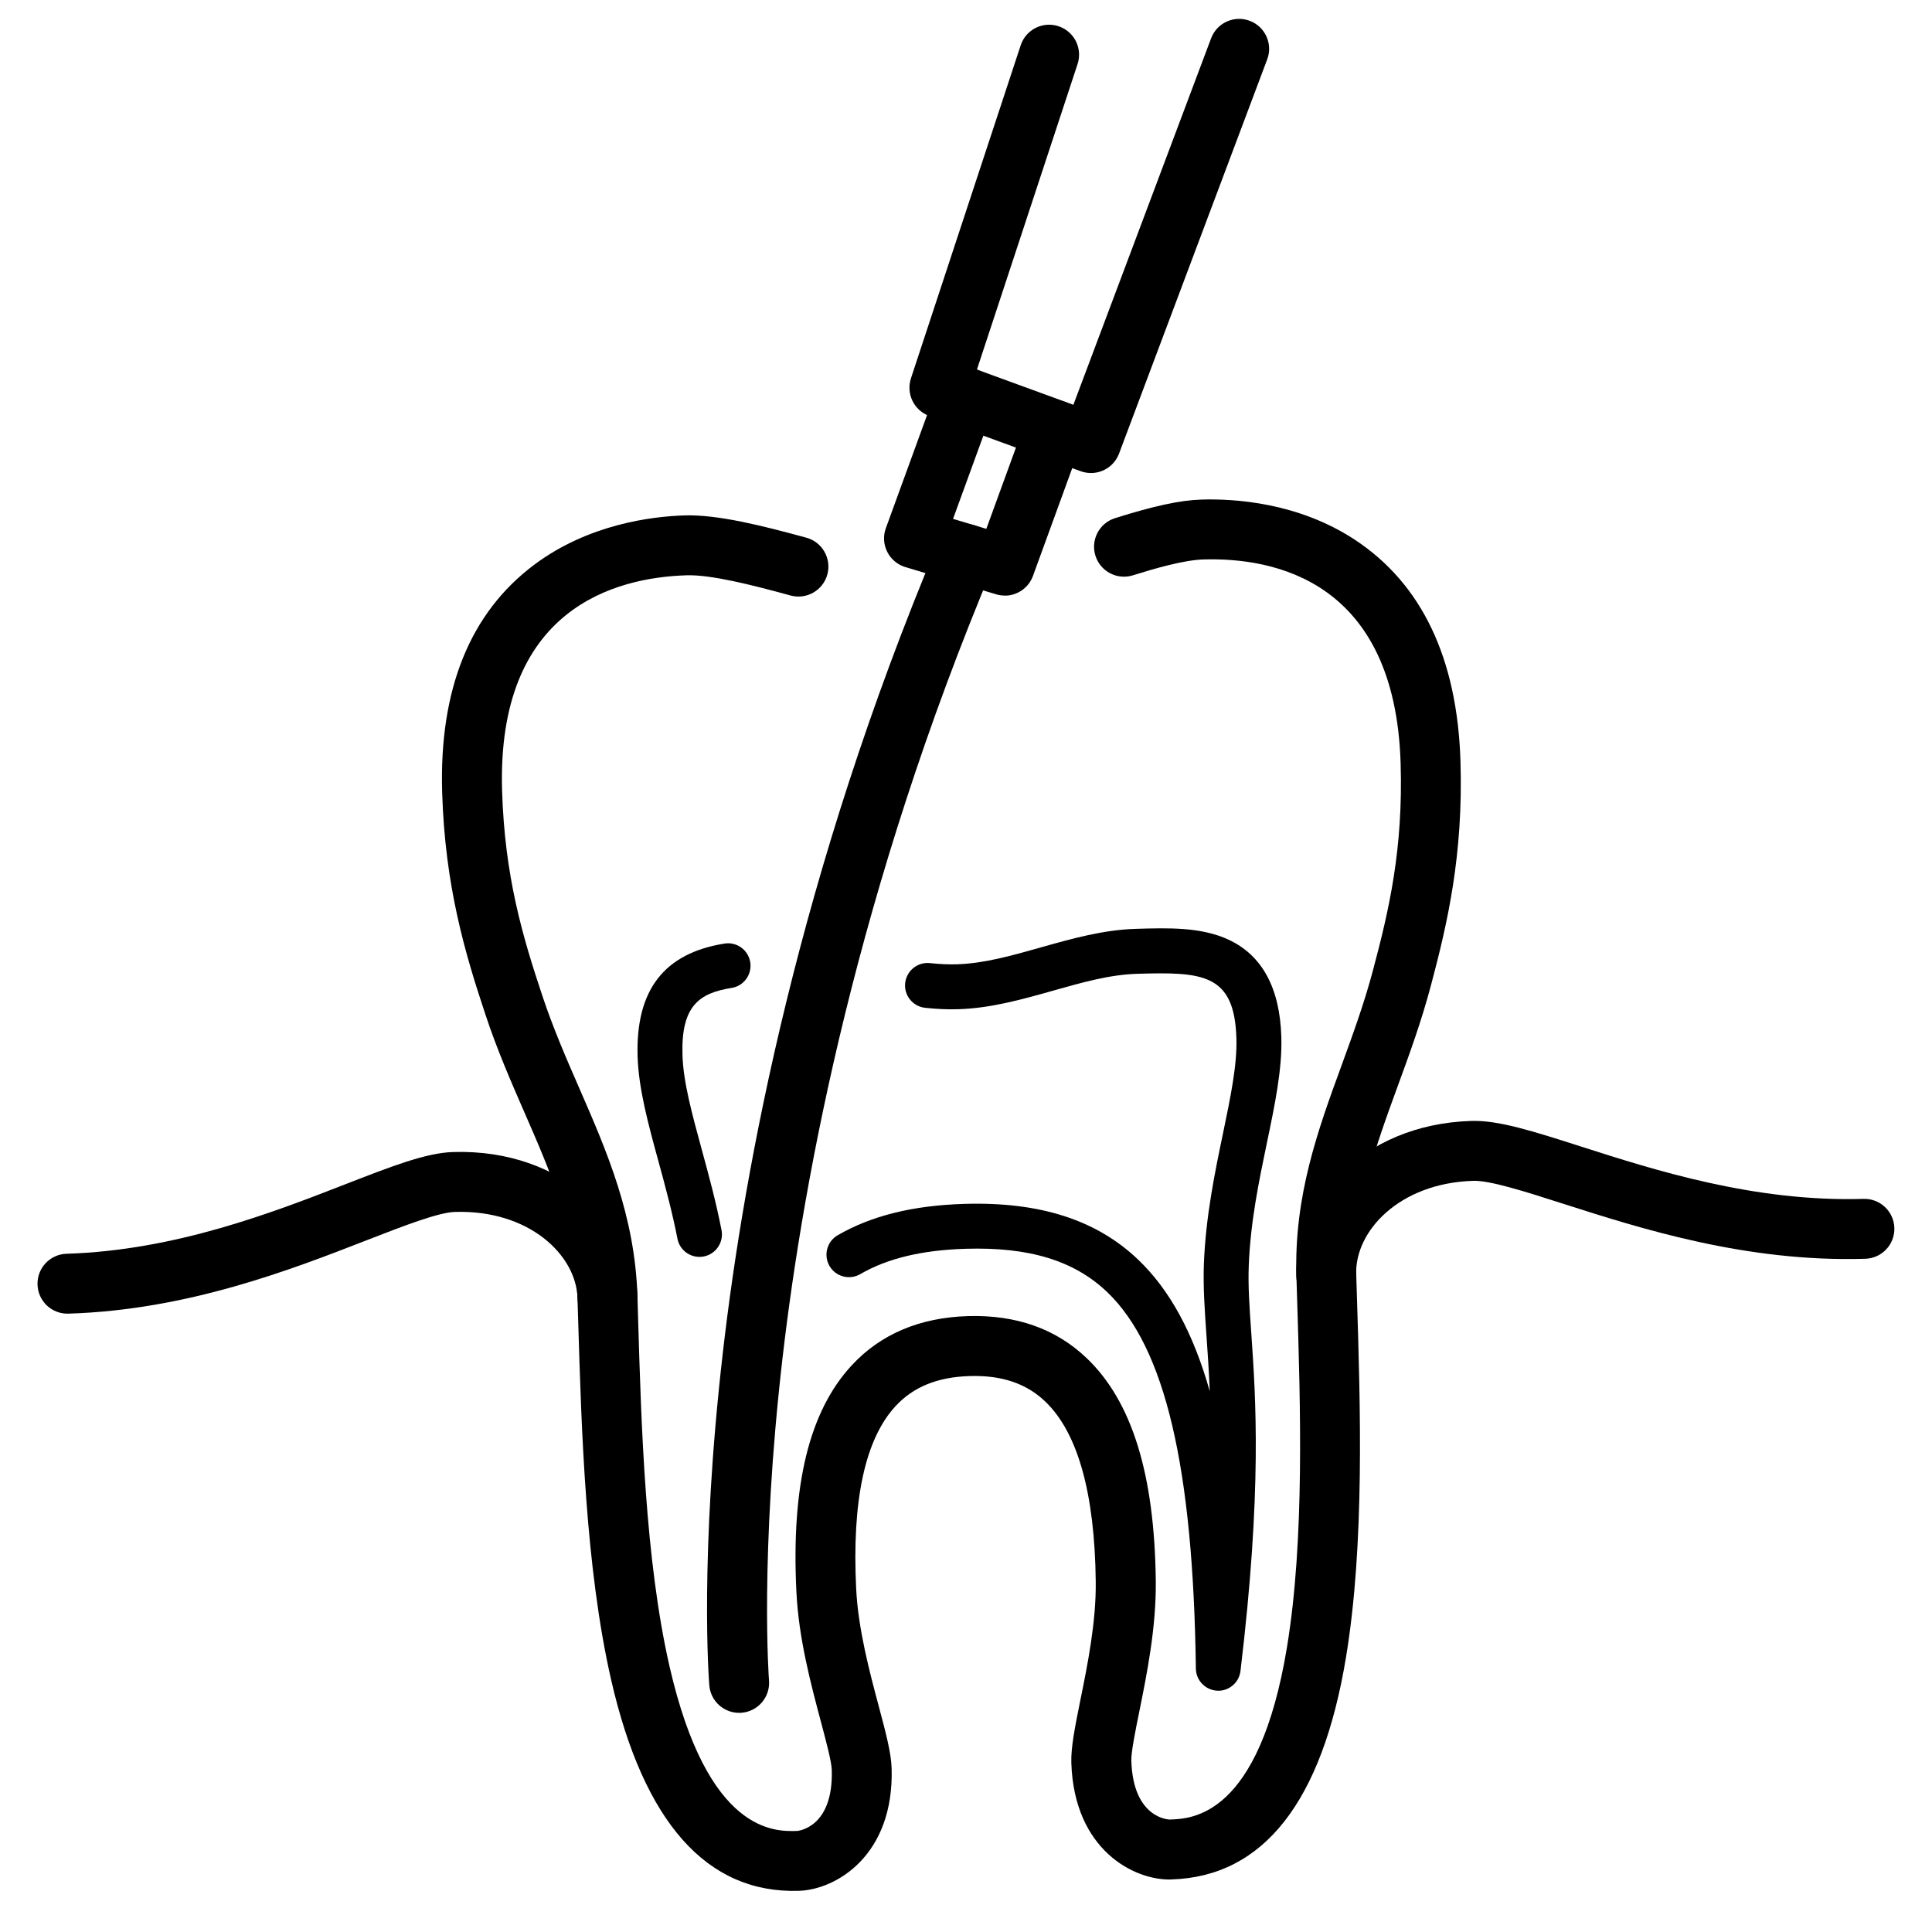<svg width="52" height="52" viewBox="0 0 52 52" fill="none" xmlns="http://www.w3.org/2000/svg">
<g clip-path="url(#clip0_9395_9592)">
<g clip-path="url(#clip1_9395_9592)">
<path d="M31.53 50.587C30.526 50.617 28.906 49.791 28.835 47.442C28.822 47.026 28.936 46.465 29.079 45.755C29.27 44.816 29.506 43.649 29.492 42.566C29.465 40.189 29.008 38.56 28.135 37.724C27.625 37.235 26.959 37.01 26.096 37.037C25.234 37.063 24.582 37.328 24.103 37.847C23.283 38.735 22.926 40.389 23.044 42.762C23.097 43.844 23.404 44.996 23.651 45.92C23.837 46.619 23.985 47.171 23.998 47.589C24.07 49.937 22.504 50.862 21.5 50.892C19.027 50.968 17.327 49.056 16.448 45.209C15.759 42.194 15.65 38.492 15.561 35.518L15.543 34.938C15.487 33.085 14.822 31.56 14.118 29.947C13.754 29.113 13.377 28.25 13.063 27.299C12.518 25.662 11.978 23.853 11.901 21.333C11.816 18.556 12.651 16.492 14.38 15.199C15.841 14.107 17.545 13.899 18.431 13.872C19.316 13.845 20.537 14.153 21.703 14.472C22.132 14.589 22.385 15.033 22.268 15.462C22.151 15.892 21.707 16.145 21.278 16.028C20.276 15.754 19.151 15.464 18.481 15.484C16.561 15.543 13.364 16.375 13.514 21.284C13.584 23.587 14.065 25.203 14.594 26.791C14.886 27.672 15.247 28.5 15.597 29.301C16.331 30.984 17.09 32.724 17.157 34.888L17.174 35.471C17.26 38.375 17.366 41.989 18.02 44.849C19.05 49.353 20.857 49.298 21.452 49.28C21.462 49.28 22.435 49.206 22.387 47.638C22.38 47.408 22.234 46.863 22.094 46.337C21.828 45.338 21.495 44.095 21.435 42.841C21.293 39.981 21.779 37.989 22.92 36.753C23.697 35.911 24.75 35.463 26.049 35.423C27.348 35.384 28.426 35.765 29.253 36.559C30.468 37.723 31.074 39.681 31.108 42.546C31.123 43.8 30.868 45.061 30.663 46.074C30.554 46.609 30.443 47.161 30.45 47.391C30.498 48.958 31.474 48.973 31.483 48.973C32.077 48.954 33.884 48.899 34.638 44.341C35.116 41.446 35.002 37.832 34.911 34.928L34.893 34.346C34.827 32.181 35.478 30.398 36.109 28.674C36.408 27.853 36.719 27.004 36.956 26.107C37.388 24.489 37.768 22.847 37.698 20.544C37.548 15.635 34.305 15 32.386 15.058C31.85 15.075 31.05 15.31 30.495 15.484C30.071 15.618 29.618 15.383 29.484 14.958C29.35 14.534 29.585 14.081 30.01 13.947C31.051 13.618 31.768 13.463 32.336 13.446C33.222 13.419 34.936 13.523 36.46 14.523C38.266 15.709 39.224 17.718 39.309 20.494C39.386 23.015 38.958 24.854 38.514 26.522C38.258 27.488 37.935 28.373 37.622 29.227C37.018 30.881 36.447 32.442 36.503 34.296L36.521 34.877C36.615 37.851 36.732 41.553 36.228 44.604C35.586 48.497 34.005 50.509 31.533 50.585L31.53 50.587Z" fill="black"/>
<path d="M35.72 35.129C35.275 35.143 34.903 34.793 34.89 34.348C34.831 32.409 36.615 30.261 39.603 30.17C40.331 30.147 41.267 30.447 42.559 30.861C44.53 31.493 47.228 32.357 50.156 32.268C50.601 32.254 50.973 32.604 50.987 33.049C51 33.495 50.651 33.866 50.205 33.88C47 33.978 44.149 33.064 42.067 32.397C41.058 32.074 40.104 31.768 39.652 31.782C37.66 31.843 36.466 33.136 36.502 34.298C36.516 34.744 36.166 35.116 35.72 35.129Z" fill="black"/>
<path d="M16.374 35.72C15.929 35.734 15.557 35.384 15.544 34.939C15.508 33.776 14.238 32.558 12.245 32.619C11.794 32.633 10.861 32.996 9.872 33.38C7.835 34.174 5.044 35.259 1.84 35.357C1.395 35.371 1.023 35.021 1.01 34.576C0.996 34.13 1.346 33.759 1.791 33.745C4.719 33.656 7.359 32.628 9.288 31.877C10.554 31.385 11.468 31.029 12.196 31.007C15.184 30.916 17.096 32.951 17.156 34.889C17.169 35.335 16.82 35.706 16.374 35.72Z" fill="black"/>
<path d="M32.811 45.505C32.794 45.506 32.777 45.506 32.76 45.505C32.441 45.488 32.191 45.227 32.187 44.909C32.115 39.486 31.358 36.268 29.803 34.779C28.915 33.93 27.704 33.559 25.991 33.611C24.811 33.647 23.883 33.87 23.153 34.294C22.863 34.461 22.493 34.362 22.326 34.074C22.159 33.785 22.257 33.414 22.546 33.247C23.454 32.721 24.569 32.445 25.953 32.403C27.983 32.341 29.516 32.833 30.637 33.907C31.48 34.713 32.114 35.866 32.561 37.446C32.538 36.883 32.503 36.393 32.472 35.945C32.422 35.233 32.38 34.617 32.403 34.005C32.454 32.729 32.7 31.548 32.917 30.507C33.122 29.519 33.3 28.666 33.278 27.943C33.225 26.206 32.372 26.156 30.603 26.21C29.871 26.232 29.128 26.442 28.343 26.664C27.521 26.896 26.672 27.137 25.791 27.163C25.51 27.172 25.218 27.16 24.899 27.125C24.567 27.089 24.327 26.791 24.363 26.459C24.399 26.127 24.697 25.887 25.029 25.922C25.291 25.95 25.528 25.961 25.754 25.954C26.486 25.932 27.229 25.722 28.013 25.5C28.835 25.268 29.685 25.027 30.566 25C31.447 24.974 32.321 24.947 33.064 25.29C33.968 25.709 34.447 26.588 34.487 27.906C34.514 28.773 34.313 29.735 34.1 30.754C33.883 31.798 33.658 32.877 33.611 34.053C33.589 34.598 33.628 35.156 33.677 35.861C33.801 37.648 33.972 40.097 33.388 44.974C33.352 45.274 33.102 45.498 32.806 45.507L32.811 45.505Z" fill="black"/>
<path d="M18.845 33.829C18.553 33.838 18.291 33.635 18.234 33.341C18.091 32.609 17.903 31.92 17.721 31.253C17.446 30.249 17.188 29.301 17.161 28.435C17.107 26.649 17.872 25.656 19.501 25.396C19.831 25.344 20.14 25.568 20.193 25.898C20.245 26.229 20.021 26.538 19.691 26.59C18.823 26.729 18.328 27.069 18.369 28.398C18.391 29.12 18.621 29.961 18.886 30.934C19.074 31.623 19.269 32.334 19.42 33.109C19.483 33.437 19.27 33.754 18.942 33.818C18.909 33.824 18.877 33.828 18.844 33.829L18.845 33.829Z" fill="black"/>
<path d="M19.918 46.101C19.491 46.114 19.125 45.79 19.091 45.359C19.079 45.221 18.824 41.887 19.455 36.409C20.034 31.372 21.51 23.499 25.25 14.598C25.422 14.187 25.895 13.994 26.306 14.166C26.717 14.338 26.91 14.811 26.738 15.222C23.081 23.925 21.634 31.619 21.063 36.541C20.445 41.878 20.695 45.199 20.698 45.232C20.733 45.675 20.402 46.064 19.959 46.099C19.945 46.1 19.931 46.1 19.918 46.101Z" fill="black"/>
<path d="M29.389 12.731C29.289 12.734 29.188 12.719 29.087 12.683L25.008 11.194C24.599 11.045 24.383 10.598 24.518 10.184L27.472 1.219C27.611 0.796 28.067 0.566 28.49 0.706C28.913 0.845 29.142 1.301 29.003 1.724L26.294 9.947L28.89 10.895L32.597 1.031C32.754 0.614 33.218 0.403 33.636 0.56C34.053 0.716 34.264 1.182 34.107 1.598L30.119 12.209C30 12.524 29.706 12.722 29.389 12.731Z" fill="black"/>
<path d="M27.069 16.03C26.984 16.032 26.898 16.022 26.812 15.996L24.37 15.264C24.157 15.2 23.98 15.052 23.88 14.853C23.78 14.655 23.767 14.424 23.843 14.216L25.228 10.414C25.381 9.996 25.843 9.78 26.262 9.933C26.68 10.085 26.896 10.547 26.744 10.967L25.651 13.966L26.547 14.234L27.619 11.294C27.771 10.876 28.234 10.66 28.653 10.812C29.071 10.965 29.287 11.428 29.134 11.847L27.802 15.502C27.686 15.819 27.39 16.022 27.069 16.032L27.069 16.03Z" fill="black"/>
</g>
</g>
<defs>
<clipPath id="clip0_9395_9592">
<rect width="50" height="50" fill="white" transform="translate(0 1.527) rotate(-1.75)"/>
</clipPath>
<clipPath id="clip1_9395_9592">
<rect width="50" height="50" fill="white" transform="translate(0 1.527) rotate(-1.75)"/>
</clipPath>
</defs>
</svg>
